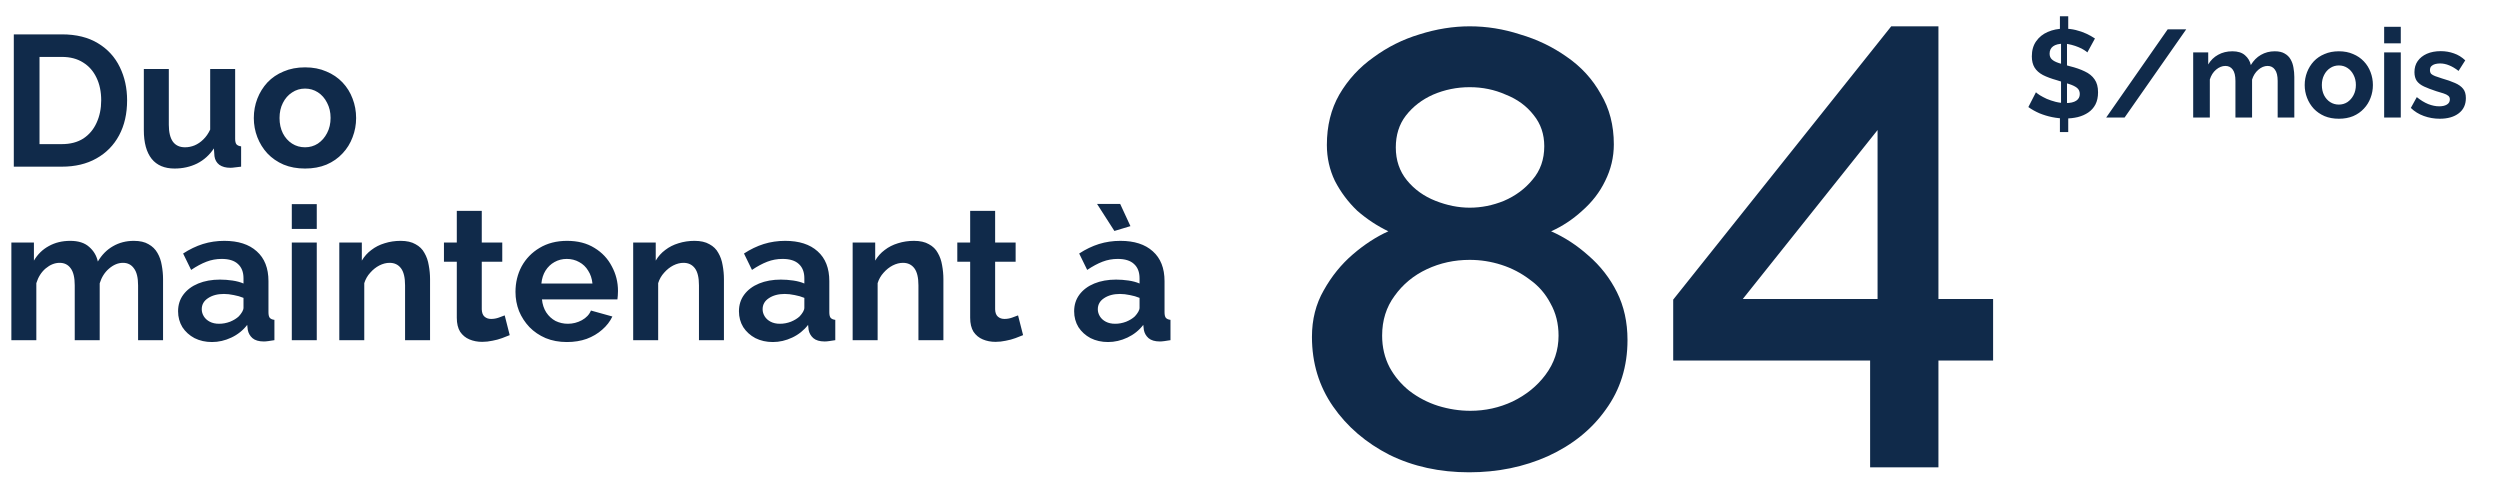 <svg width="150" height="29" viewBox="0 0 150 29" fill="none" xmlns="http://www.w3.org/2000/svg">
<path d="M0.828 10V2.062H3.713C4.577 2.062 5.3 2.241 5.882 2.598C6.463 2.949 6.899 3.426 7.19 4.029C7.481 4.626 7.626 5.289 7.626 6.02C7.626 6.825 7.466 7.525 7.145 8.122C6.825 8.718 6.37 9.18 5.781 9.508C5.2 9.836 4.51 10 3.713 10H0.828ZM6.072 6.02C6.072 5.505 5.979 5.054 5.792 4.667C5.606 4.272 5.338 3.966 4.987 3.75C4.637 3.526 4.212 3.415 3.713 3.415H2.371V8.647H3.713C4.22 8.647 4.648 8.535 4.999 8.312C5.349 8.081 5.613 7.768 5.792 7.373C5.979 6.97 6.072 6.519 6.072 6.02ZM8.63 7.809V4.141H10.129V7.484C10.129 7.932 10.21 8.271 10.374 8.502C10.539 8.725 10.781 8.837 11.101 8.837C11.295 8.837 11.485 8.8 11.671 8.725C11.865 8.643 12.04 8.524 12.197 8.368C12.361 8.211 12.499 8.014 12.611 7.775V4.141H14.109V8.323C14.109 8.479 14.135 8.591 14.187 8.658C14.247 8.725 14.34 8.766 14.467 8.781V10C14.318 10.022 14.191 10.037 14.086 10.045C13.99 10.06 13.9 10.067 13.818 10.067C13.55 10.067 13.33 10.008 13.159 9.888C12.995 9.761 12.898 9.59 12.868 9.374L12.834 8.904C12.573 9.299 12.238 9.601 11.828 9.81C11.418 10.011 10.967 10.112 10.475 10.112C9.871 10.112 9.413 9.918 9.1 9.53C8.787 9.135 8.63 8.561 8.63 7.809ZM18.303 10.112C17.826 10.112 17.398 10.034 17.018 9.877C16.638 9.713 16.313 9.489 16.045 9.206C15.784 8.923 15.583 8.599 15.441 8.233C15.3 7.868 15.229 7.484 15.229 7.082C15.229 6.672 15.3 6.284 15.441 5.919C15.583 5.554 15.784 5.23 16.045 4.946C16.313 4.663 16.638 4.443 17.018 4.287C17.398 4.123 17.826 4.041 18.303 4.041C18.781 4.041 19.205 4.123 19.578 4.287C19.958 4.443 20.282 4.663 20.551 4.946C20.819 5.23 21.02 5.554 21.155 5.919C21.296 6.284 21.367 6.672 21.367 7.082C21.367 7.484 21.296 7.868 21.155 8.233C21.02 8.599 20.819 8.923 20.551 9.206C20.29 9.489 19.97 9.713 19.589 9.877C19.209 10.034 18.781 10.112 18.303 10.112ZM16.772 7.082C16.772 7.425 16.839 7.73 16.973 7.999C17.107 8.26 17.29 8.464 17.521 8.614C17.752 8.763 18.013 8.837 18.303 8.837C18.587 8.837 18.844 8.763 19.075 8.614C19.306 8.457 19.489 8.248 19.623 7.987C19.765 7.719 19.835 7.414 19.835 7.071C19.835 6.735 19.765 6.433 19.623 6.165C19.489 5.897 19.306 5.688 19.075 5.539C18.844 5.39 18.587 5.315 18.303 5.315C18.013 5.315 17.752 5.394 17.521 5.55C17.29 5.699 17.107 5.908 16.973 6.176C16.839 6.437 16.772 6.739 16.772 7.082Z" fill="#102A4A"/>
<path d="M9.783 20.41H8.285V17.123C8.285 16.661 8.203 16.322 8.039 16.106C7.882 15.882 7.663 15.77 7.379 15.77C7.089 15.77 6.809 15.886 6.541 16.117C6.28 16.34 6.094 16.635 5.982 17V20.41H4.484V17.123C4.484 16.653 4.402 16.311 4.238 16.094C4.081 15.878 3.861 15.77 3.578 15.77C3.287 15.77 3.008 15.882 2.739 16.106C2.478 16.329 2.292 16.624 2.18 16.989V20.41H0.682V14.551H2.035V15.636C2.259 15.256 2.557 14.965 2.929 14.764C3.302 14.555 3.731 14.451 4.215 14.451C4.7 14.451 5.076 14.57 5.344 14.809C5.62 15.047 5.795 15.341 5.87 15.692C6.108 15.289 6.41 14.984 6.776 14.775C7.148 14.559 7.566 14.451 8.028 14.451C8.393 14.451 8.687 14.518 8.911 14.652C9.142 14.779 9.321 14.954 9.448 15.178C9.574 15.394 9.66 15.64 9.705 15.915C9.757 16.191 9.783 16.471 9.783 16.754V20.41ZM10.685 18.677C10.685 18.297 10.789 17.965 10.998 17.682C11.214 17.391 11.512 17.168 11.893 17.011C12.273 16.855 12.709 16.776 13.201 16.776C13.447 16.776 13.696 16.795 13.95 16.832C14.203 16.87 14.423 16.929 14.61 17.011V16.698C14.61 16.325 14.498 16.038 14.274 15.837C14.058 15.636 13.734 15.535 13.301 15.535C12.981 15.535 12.675 15.591 12.385 15.703C12.094 15.815 11.788 15.979 11.468 16.195L10.987 15.211C11.375 14.958 11.77 14.768 12.172 14.641C12.582 14.514 13.011 14.451 13.458 14.451C14.293 14.451 14.941 14.659 15.403 15.077C15.873 15.494 16.108 16.091 16.108 16.866V18.733C16.108 18.89 16.134 19.001 16.186 19.069C16.246 19.136 16.339 19.177 16.465 19.191V20.41C16.331 20.433 16.208 20.451 16.097 20.466C15.992 20.481 15.903 20.488 15.828 20.488C15.53 20.488 15.303 20.421 15.146 20.287C14.997 20.153 14.904 19.989 14.867 19.795L14.833 19.493C14.58 19.821 14.263 20.075 13.883 20.254C13.503 20.433 13.115 20.522 12.72 20.522C12.332 20.522 11.982 20.444 11.669 20.287C11.363 20.123 11.121 19.903 10.942 19.628C10.771 19.344 10.685 19.027 10.685 18.677ZM14.33 18.979C14.412 18.89 14.479 18.8 14.531 18.711C14.583 18.621 14.61 18.539 14.61 18.465V17.872C14.431 17.798 14.237 17.742 14.028 17.704C13.819 17.66 13.622 17.637 13.436 17.637C13.048 17.637 12.727 17.723 12.474 17.895C12.228 18.058 12.105 18.278 12.105 18.554C12.105 18.703 12.146 18.845 12.228 18.979C12.31 19.113 12.429 19.221 12.586 19.303C12.742 19.385 12.929 19.426 13.145 19.426C13.368 19.426 13.588 19.385 13.805 19.303C14.021 19.214 14.196 19.106 14.33 18.979ZM17.508 20.41V14.551H19.006V20.41H17.508ZM17.508 13.735V12.248H19.006V13.735H17.508ZM25.803 20.41H24.304V17.123C24.304 16.653 24.222 16.311 24.058 16.094C23.895 15.878 23.667 15.77 23.376 15.77C23.175 15.77 22.97 15.822 22.762 15.927C22.56 16.031 22.378 16.176 22.214 16.363C22.05 16.542 21.93 16.75 21.856 16.989V20.41H20.358V14.551H21.71V15.636C21.86 15.383 22.05 15.17 22.281 14.999C22.512 14.82 22.776 14.686 23.075 14.596C23.38 14.499 23.701 14.451 24.036 14.451C24.401 14.451 24.7 14.518 24.93 14.652C25.169 14.779 25.348 14.954 25.467 15.178C25.594 15.394 25.68 15.64 25.724 15.915C25.777 16.191 25.803 16.471 25.803 16.754V20.41ZM30.583 20.108C30.457 20.16 30.304 20.22 30.125 20.287C29.946 20.354 29.752 20.406 29.544 20.444C29.342 20.488 29.137 20.511 28.929 20.511C28.653 20.511 28.399 20.462 28.168 20.365C27.937 20.268 27.751 20.116 27.609 19.907C27.475 19.691 27.408 19.411 27.408 19.069V15.703H26.637V14.551H27.408V12.651H28.906V14.551H30.136V15.703H28.906V18.565C28.914 18.767 28.97 18.912 29.074 19.001C29.178 19.091 29.309 19.136 29.465 19.136C29.622 19.136 29.775 19.11 29.924 19.057C30.073 19.005 30.192 18.96 30.282 18.923L30.583 20.108ZM34.015 20.522C33.545 20.522 33.121 20.444 32.74 20.287C32.36 20.123 32.036 19.903 31.768 19.628C31.499 19.344 31.291 19.024 31.142 18.666C31 18.301 30.929 17.917 30.929 17.514C30.929 16.955 31.052 16.445 31.298 15.983C31.552 15.52 31.909 15.152 32.371 14.876C32.841 14.592 33.393 14.451 34.026 14.451C34.667 14.451 35.215 14.592 35.67 14.876C36.125 15.152 36.471 15.52 36.71 15.983C36.956 16.437 37.079 16.929 37.079 17.458C37.079 17.548 37.075 17.641 37.068 17.738C37.06 17.827 37.053 17.902 37.045 17.962H32.517C32.547 18.26 32.632 18.521 32.774 18.744C32.923 18.968 33.109 19.139 33.333 19.259C33.564 19.37 33.81 19.426 34.071 19.426C34.369 19.426 34.649 19.355 34.91 19.214C35.178 19.065 35.361 18.871 35.457 18.632L36.743 18.99C36.602 19.288 36.397 19.553 36.128 19.784C35.867 20.015 35.558 20.198 35.2 20.332C34.843 20.459 34.447 20.522 34.015 20.522ZM32.483 17.011H35.547C35.517 16.713 35.431 16.456 35.29 16.24C35.156 16.016 34.977 15.845 34.753 15.725C34.529 15.599 34.28 15.535 34.004 15.535C33.736 15.535 33.49 15.599 33.266 15.725C33.05 15.845 32.871 16.016 32.729 16.24C32.595 16.456 32.513 16.713 32.483 17.011ZM43.436 20.41H41.938V17.123C41.938 16.653 41.856 16.311 41.692 16.094C41.528 15.878 41.301 15.77 41.01 15.77C40.809 15.77 40.604 15.822 40.395 15.927C40.194 16.031 40.011 16.176 39.847 16.363C39.683 16.542 39.564 16.75 39.49 16.989V20.41H37.991V14.551H39.344V15.636C39.493 15.383 39.683 15.17 39.914 14.999C40.145 14.82 40.41 14.686 40.708 14.596C41.014 14.499 41.334 14.451 41.67 14.451C42.035 14.451 42.333 14.518 42.564 14.652C42.803 14.779 42.982 14.954 43.101 15.178C43.228 15.394 43.313 15.64 43.358 15.915C43.41 16.191 43.436 16.471 43.436 16.754V20.41ZM44.337 18.677C44.337 18.297 44.441 17.965 44.65 17.682C44.866 17.391 45.164 17.168 45.544 17.011C45.924 16.855 46.36 16.776 46.852 16.776C47.098 16.776 47.348 16.795 47.601 16.832C47.855 16.87 48.075 16.929 48.261 17.011V16.698C48.261 16.325 48.149 16.038 47.926 15.837C47.709 15.636 47.385 15.535 46.953 15.535C46.632 15.535 46.327 15.591 46.036 15.703C45.745 15.815 45.44 15.979 45.119 16.195L44.639 15.211C45.026 14.958 45.421 14.768 45.824 14.641C46.234 14.514 46.662 14.451 47.109 14.451C47.944 14.451 48.593 14.659 49.055 15.077C49.525 15.494 49.759 16.091 49.759 16.866V18.733C49.759 18.89 49.785 19.001 49.838 19.069C49.897 19.136 49.99 19.177 50.117 19.191V20.41C49.983 20.433 49.86 20.451 49.748 20.466C49.644 20.481 49.554 20.488 49.48 20.488C49.182 20.488 48.954 20.421 48.798 20.287C48.649 20.153 48.556 19.989 48.518 19.795L48.485 19.493C48.231 19.821 47.914 20.075 47.534 20.254C47.154 20.433 46.767 20.522 46.371 20.522C45.984 20.522 45.634 20.444 45.321 20.287C45.015 20.123 44.773 19.903 44.594 19.628C44.422 19.344 44.337 19.027 44.337 18.677ZM47.982 18.979C48.064 18.89 48.131 18.8 48.183 18.711C48.235 18.621 48.261 18.539 48.261 18.465V17.872C48.082 17.798 47.888 17.742 47.68 17.704C47.471 17.66 47.273 17.637 47.087 17.637C46.7 17.637 46.379 17.723 46.126 17.895C45.88 18.058 45.757 18.278 45.757 18.554C45.757 18.703 45.798 18.845 45.88 18.979C45.962 19.113 46.081 19.221 46.237 19.303C46.394 19.385 46.58 19.426 46.796 19.426C47.02 19.426 47.24 19.385 47.456 19.303C47.672 19.214 47.847 19.106 47.982 18.979ZM56.604 20.41H55.106V17.123C55.106 16.653 55.024 16.311 54.86 16.094C54.696 15.878 54.469 15.77 54.178 15.77C53.977 15.77 53.772 15.822 53.563 15.927C53.362 16.031 53.179 16.176 53.015 16.363C52.851 16.542 52.732 16.75 52.658 16.989V20.41H51.159V14.551H52.512V15.636C52.661 15.383 52.851 15.17 53.083 14.999C53.313 14.82 53.578 14.686 53.876 14.596C54.182 14.499 54.502 14.451 54.838 14.451C55.203 14.451 55.501 14.518 55.732 14.652C55.971 14.779 56.15 14.954 56.269 15.178C56.396 15.394 56.481 15.64 56.526 15.915C56.578 16.191 56.604 16.471 56.604 16.754V20.41ZM61.385 20.108C61.258 20.16 61.106 20.22 60.927 20.287C60.748 20.354 60.554 20.406 60.345 20.444C60.144 20.488 59.939 20.511 59.73 20.511C59.455 20.511 59.201 20.462 58.97 20.365C58.739 20.268 58.553 20.116 58.411 19.907C58.277 19.691 58.21 19.411 58.21 19.069V15.703H57.438V14.551H58.21V12.651H59.708V14.551H60.938V15.703H59.708V18.565C59.715 18.767 59.771 18.912 59.876 19.001C59.98 19.091 60.111 19.136 60.267 19.136C60.424 19.136 60.576 19.11 60.725 19.057C60.875 19.005 60.994 18.96 61.083 18.923L61.385 20.108ZM64.449 18.677C64.449 18.297 64.553 17.965 64.762 17.682C64.978 17.391 65.276 17.168 65.656 17.011C66.037 16.855 66.473 16.776 66.965 16.776C67.211 16.776 67.46 16.795 67.714 16.832C67.967 16.87 68.187 16.929 68.373 17.011V16.698C68.373 16.325 68.262 16.038 68.038 15.837C67.822 15.636 67.498 15.535 67.065 15.535C66.745 15.535 66.439 15.591 66.148 15.703C65.858 15.815 65.552 15.979 65.232 16.195L64.751 15.211C65.138 14.958 65.534 14.768 65.936 14.641C66.346 14.514 66.775 14.451 67.222 14.451C68.057 14.451 68.705 14.659 69.167 15.077C69.637 15.494 69.872 16.091 69.872 16.866V18.733C69.872 18.89 69.898 19.001 69.95 19.069C70.01 19.136 70.103 19.177 70.229 19.191V20.41C70.095 20.433 69.972 20.451 69.861 20.466C69.756 20.481 69.667 20.488 69.592 20.488C69.294 20.488 69.067 20.421 68.91 20.287C68.761 20.153 68.668 19.989 68.631 19.795L68.597 19.493C68.344 19.821 68.027 20.075 67.647 20.254C67.266 20.433 66.879 20.522 66.484 20.522C66.096 20.522 65.746 20.444 65.433 20.287C65.127 20.123 64.885 19.903 64.706 19.628C64.535 19.344 64.449 19.027 64.449 18.677ZM68.094 18.979C68.176 18.89 68.243 18.8 68.295 18.711C68.347 18.621 68.373 18.539 68.373 18.465V17.872C68.195 17.798 68.001 17.742 67.792 17.704C67.583 17.66 67.386 17.637 67.199 17.637C66.812 17.637 66.491 17.723 66.238 17.895C65.992 18.058 65.869 18.278 65.869 18.554C65.869 18.703 65.91 18.845 65.992 18.979C66.074 19.113 66.193 19.221 66.35 19.303C66.506 19.385 66.693 19.426 66.909 19.426C67.132 19.426 67.352 19.385 67.568 19.303C67.785 19.214 67.96 19.106 68.094 18.979ZM65.824 12.237H67.211L67.826 13.568L66.864 13.858L65.824 12.237Z" fill="#102A4A"/>
<path d="M123.595 6.573H124.094V7.922H123.595V6.573ZM123.662 6.454V2.376L124.02 2.294V6.468L123.662 6.454ZM123.595 0.975H124.094V2.205L123.595 2.279V0.975ZM125.242 3.144C125.207 3.109 125.143 3.062 125.048 3.002C124.959 2.943 124.847 2.886 124.713 2.831C124.584 2.776 124.442 2.729 124.288 2.689C124.134 2.645 123.977 2.622 123.818 2.622C123.54 2.622 123.329 2.674 123.185 2.779C123.046 2.883 122.976 3.03 122.976 3.219C122.976 3.363 123.021 3.477 123.11 3.561C123.2 3.646 123.334 3.718 123.513 3.778C123.692 3.837 123.915 3.902 124.184 3.971C124.531 4.056 124.832 4.16 125.085 4.284C125.344 4.404 125.54 4.563 125.674 4.761C125.813 4.955 125.883 5.214 125.883 5.537C125.883 5.82 125.831 6.063 125.727 6.267C125.622 6.466 125.478 6.627 125.294 6.752C125.11 6.876 124.899 6.968 124.661 7.027C124.427 7.082 124.181 7.109 123.923 7.109C123.659 7.109 123.393 7.082 123.125 7.027C122.862 6.973 122.608 6.896 122.365 6.796C122.126 6.692 121.905 6.568 121.701 6.424L122.156 5.537C122.201 5.581 122.28 5.641 122.395 5.716C122.509 5.785 122.646 5.857 122.805 5.932C122.969 6.001 123.147 6.061 123.341 6.111C123.54 6.16 123.739 6.185 123.938 6.185C124.216 6.185 124.427 6.138 124.571 6.044C124.715 5.949 124.787 5.815 124.787 5.641C124.787 5.482 124.73 5.358 124.616 5.268C124.502 5.179 124.34 5.102 124.131 5.037C123.928 4.968 123.689 4.893 123.416 4.814C123.078 4.719 122.797 4.615 122.574 4.501C122.35 4.381 122.183 4.232 122.074 4.053C121.965 3.874 121.91 3.651 121.91 3.383C121.91 3.02 121.997 2.717 122.171 2.473C122.345 2.225 122.579 2.038 122.872 1.914C123.165 1.785 123.49 1.72 123.848 1.72C124.097 1.72 124.33 1.748 124.549 1.802C124.772 1.857 124.981 1.929 125.175 2.018C125.369 2.108 125.543 2.205 125.697 2.309L125.242 3.144ZM131.174 1.758L127.477 7.05H126.373L130.063 1.758H131.174ZM137.659 7.05H136.66V4.858C136.66 4.55 136.605 4.324 136.496 4.18C136.392 4.031 136.245 3.956 136.056 3.956C135.862 3.956 135.676 4.033 135.497 4.188C135.323 4.337 135.199 4.533 135.124 4.776V7.05H134.126V4.858C134.126 4.545 134.071 4.317 133.962 4.173C133.857 4.029 133.711 3.956 133.522 3.956C133.328 3.956 133.142 4.031 132.963 4.18C132.789 4.329 132.665 4.525 132.59 4.769V7.05H131.591V3.144H132.493V3.867C132.642 3.614 132.841 3.42 133.089 3.286C133.338 3.146 133.624 3.077 133.947 3.077C134.27 3.077 134.521 3.156 134.7 3.315C134.883 3.474 135 3.671 135.05 3.904C135.209 3.636 135.41 3.432 135.654 3.293C135.902 3.149 136.18 3.077 136.488 3.077C136.732 3.077 136.928 3.122 137.077 3.211C137.231 3.296 137.351 3.412 137.435 3.561C137.52 3.706 137.577 3.869 137.607 4.053C137.641 4.237 137.659 4.424 137.659 4.612V7.05ZM140.332 7.124C140.014 7.124 139.728 7.072 139.475 6.968C139.221 6.858 139.005 6.709 138.826 6.521C138.653 6.332 138.518 6.116 138.424 5.872C138.33 5.629 138.282 5.373 138.282 5.104C138.282 4.831 138.33 4.573 138.424 4.329C138.518 4.086 138.653 3.869 138.826 3.681C139.005 3.492 139.221 3.345 139.475 3.241C139.728 3.132 140.014 3.077 140.332 3.077C140.65 3.077 140.933 3.132 141.182 3.241C141.435 3.345 141.651 3.492 141.83 3.681C142.009 3.869 142.143 4.086 142.233 4.329C142.327 4.573 142.374 4.831 142.374 5.104C142.374 5.373 142.327 5.629 142.233 5.872C142.143 6.116 142.009 6.332 141.83 6.521C141.656 6.709 141.443 6.858 141.189 6.968C140.936 7.072 140.65 7.124 140.332 7.124ZM139.311 5.104C139.311 5.333 139.356 5.537 139.445 5.716C139.535 5.889 139.656 6.026 139.81 6.126C139.964 6.225 140.138 6.275 140.332 6.275C140.521 6.275 140.692 6.225 140.846 6.126C141 6.021 141.122 5.882 141.212 5.708C141.306 5.529 141.353 5.325 141.353 5.097C141.353 4.873 141.306 4.672 141.212 4.493C141.122 4.314 141 4.175 140.846 4.076C140.692 3.976 140.521 3.927 140.332 3.927C140.138 3.927 139.964 3.979 139.81 4.083C139.656 4.183 139.535 4.322 139.445 4.501C139.356 4.675 139.311 4.876 139.311 5.104ZM143.049 7.05V3.144H144.047V7.05H143.049ZM143.049 2.6V1.608H144.047V2.6H143.049ZM146.387 7.124C146.054 7.124 145.736 7.07 145.433 6.96C145.13 6.851 144.869 6.69 144.65 6.476L145.008 5.827C145.242 6.016 145.47 6.155 145.694 6.245C145.922 6.334 146.141 6.379 146.35 6.379C146.544 6.379 146.698 6.344 146.812 6.275C146.931 6.205 146.991 6.101 146.991 5.962C146.991 5.867 146.959 5.795 146.894 5.745C146.829 5.691 146.735 5.644 146.611 5.604C146.491 5.564 146.345 5.519 146.171 5.47C145.883 5.375 145.642 5.283 145.448 5.194C145.254 5.104 145.108 4.993 145.008 4.858C144.914 4.719 144.867 4.543 144.867 4.329C144.867 4.071 144.931 3.85 145.06 3.666C145.194 3.477 145.378 3.33 145.612 3.226C145.85 3.122 146.129 3.069 146.447 3.069C146.725 3.069 146.988 3.114 147.237 3.204C147.485 3.288 147.711 3.427 147.915 3.621L147.513 4.255C147.314 4.101 147.125 3.989 146.946 3.919C146.767 3.845 146.586 3.807 146.402 3.807C146.298 3.807 146.198 3.82 146.104 3.845C146.014 3.869 145.94 3.912 145.88 3.971C145.826 4.026 145.798 4.106 145.798 4.21C145.798 4.304 145.823 4.379 145.873 4.434C145.927 4.483 146.007 4.528 146.111 4.568C146.221 4.607 146.352 4.652 146.506 4.702C146.819 4.791 147.083 4.883 147.296 4.978C147.515 5.072 147.679 5.189 147.788 5.328C147.898 5.462 147.952 5.648 147.952 5.887C147.952 6.275 147.811 6.578 147.528 6.796C147.244 7.015 146.864 7.124 146.387 7.124Z" fill="#102A4A"/>
<path d="M97.65 20.4C97.65 21.99 97.215 23.381 96.346 24.574C95.501 25.767 94.345 26.698 92.879 27.369C91.438 28.015 89.861 28.338 88.146 28.338C86.382 28.338 84.792 27.99 83.376 27.295C81.96 26.574 80.829 25.605 79.984 24.388C79.139 23.17 78.717 21.779 78.717 20.213C78.717 19.17 78.953 18.238 79.425 17.418C79.897 16.573 80.481 15.853 81.177 15.257C81.873 14.66 82.581 14.201 83.301 13.878C82.63 13.555 82.009 13.145 81.438 12.648C80.891 12.126 80.444 11.53 80.096 10.859C79.773 10.188 79.612 9.467 79.612 8.697C79.612 7.554 79.86 6.548 80.357 5.678C80.879 4.784 81.562 4.039 82.407 3.442C83.251 2.821 84.171 2.361 85.165 2.063C86.183 1.74 87.19 1.579 88.183 1.579C89.202 1.579 90.208 1.74 91.202 2.063C92.221 2.361 93.153 2.809 93.998 3.405C94.867 4.001 95.55 4.747 96.047 5.641C96.569 6.511 96.83 7.517 96.83 8.66C96.83 9.43 96.656 10.163 96.308 10.859C95.985 11.53 95.525 12.126 94.929 12.648C94.358 13.17 93.737 13.579 93.066 13.878C93.861 14.226 94.606 14.71 95.302 15.331C96.022 15.952 96.594 16.685 97.016 17.53C97.439 18.375 97.65 19.331 97.65 20.4ZM93.513 20.139C93.513 19.418 93.352 18.772 93.028 18.201C92.73 17.63 92.32 17.157 91.799 16.785C91.277 16.387 90.705 16.089 90.084 15.89C89.463 15.691 88.829 15.592 88.183 15.592C87.264 15.592 86.407 15.778 85.612 16.151C84.817 16.524 84.171 17.058 83.674 17.754C83.177 18.425 82.928 19.22 82.928 20.139C82.928 20.835 83.078 21.468 83.376 22.04C83.674 22.586 84.071 23.058 84.568 23.456C85.09 23.854 85.662 24.152 86.283 24.35C86.929 24.549 87.575 24.648 88.221 24.648C89.115 24.648 89.96 24.462 90.755 24.09C91.575 23.692 92.233 23.158 92.73 22.487C93.252 21.791 93.513 21.009 93.513 20.139ZM83.748 8.846C83.748 9.617 83.972 10.275 84.419 10.822C84.867 11.368 85.438 11.778 86.134 12.052C86.829 12.325 87.513 12.461 88.183 12.461C88.879 12.461 89.562 12.325 90.233 12.052C90.929 11.753 91.5 11.331 91.948 10.784C92.42 10.238 92.656 9.567 92.656 8.772C92.656 8.051 92.445 7.43 92.022 6.908C91.6 6.362 91.041 5.952 90.345 5.678C89.674 5.38 88.954 5.231 88.183 5.231C87.413 5.231 86.68 5.38 85.985 5.678C85.314 5.977 84.767 6.399 84.345 6.946C83.947 7.467 83.748 8.101 83.748 8.846ZM112.207 28.04V21.63H100.392V17.977L113.474 1.579H116.306V17.94H119.586V21.63H116.306V28.04H112.207ZM104.567 17.94H112.654V7.803L104.567 17.94Z" fill="#102A4A"/>
</svg>
